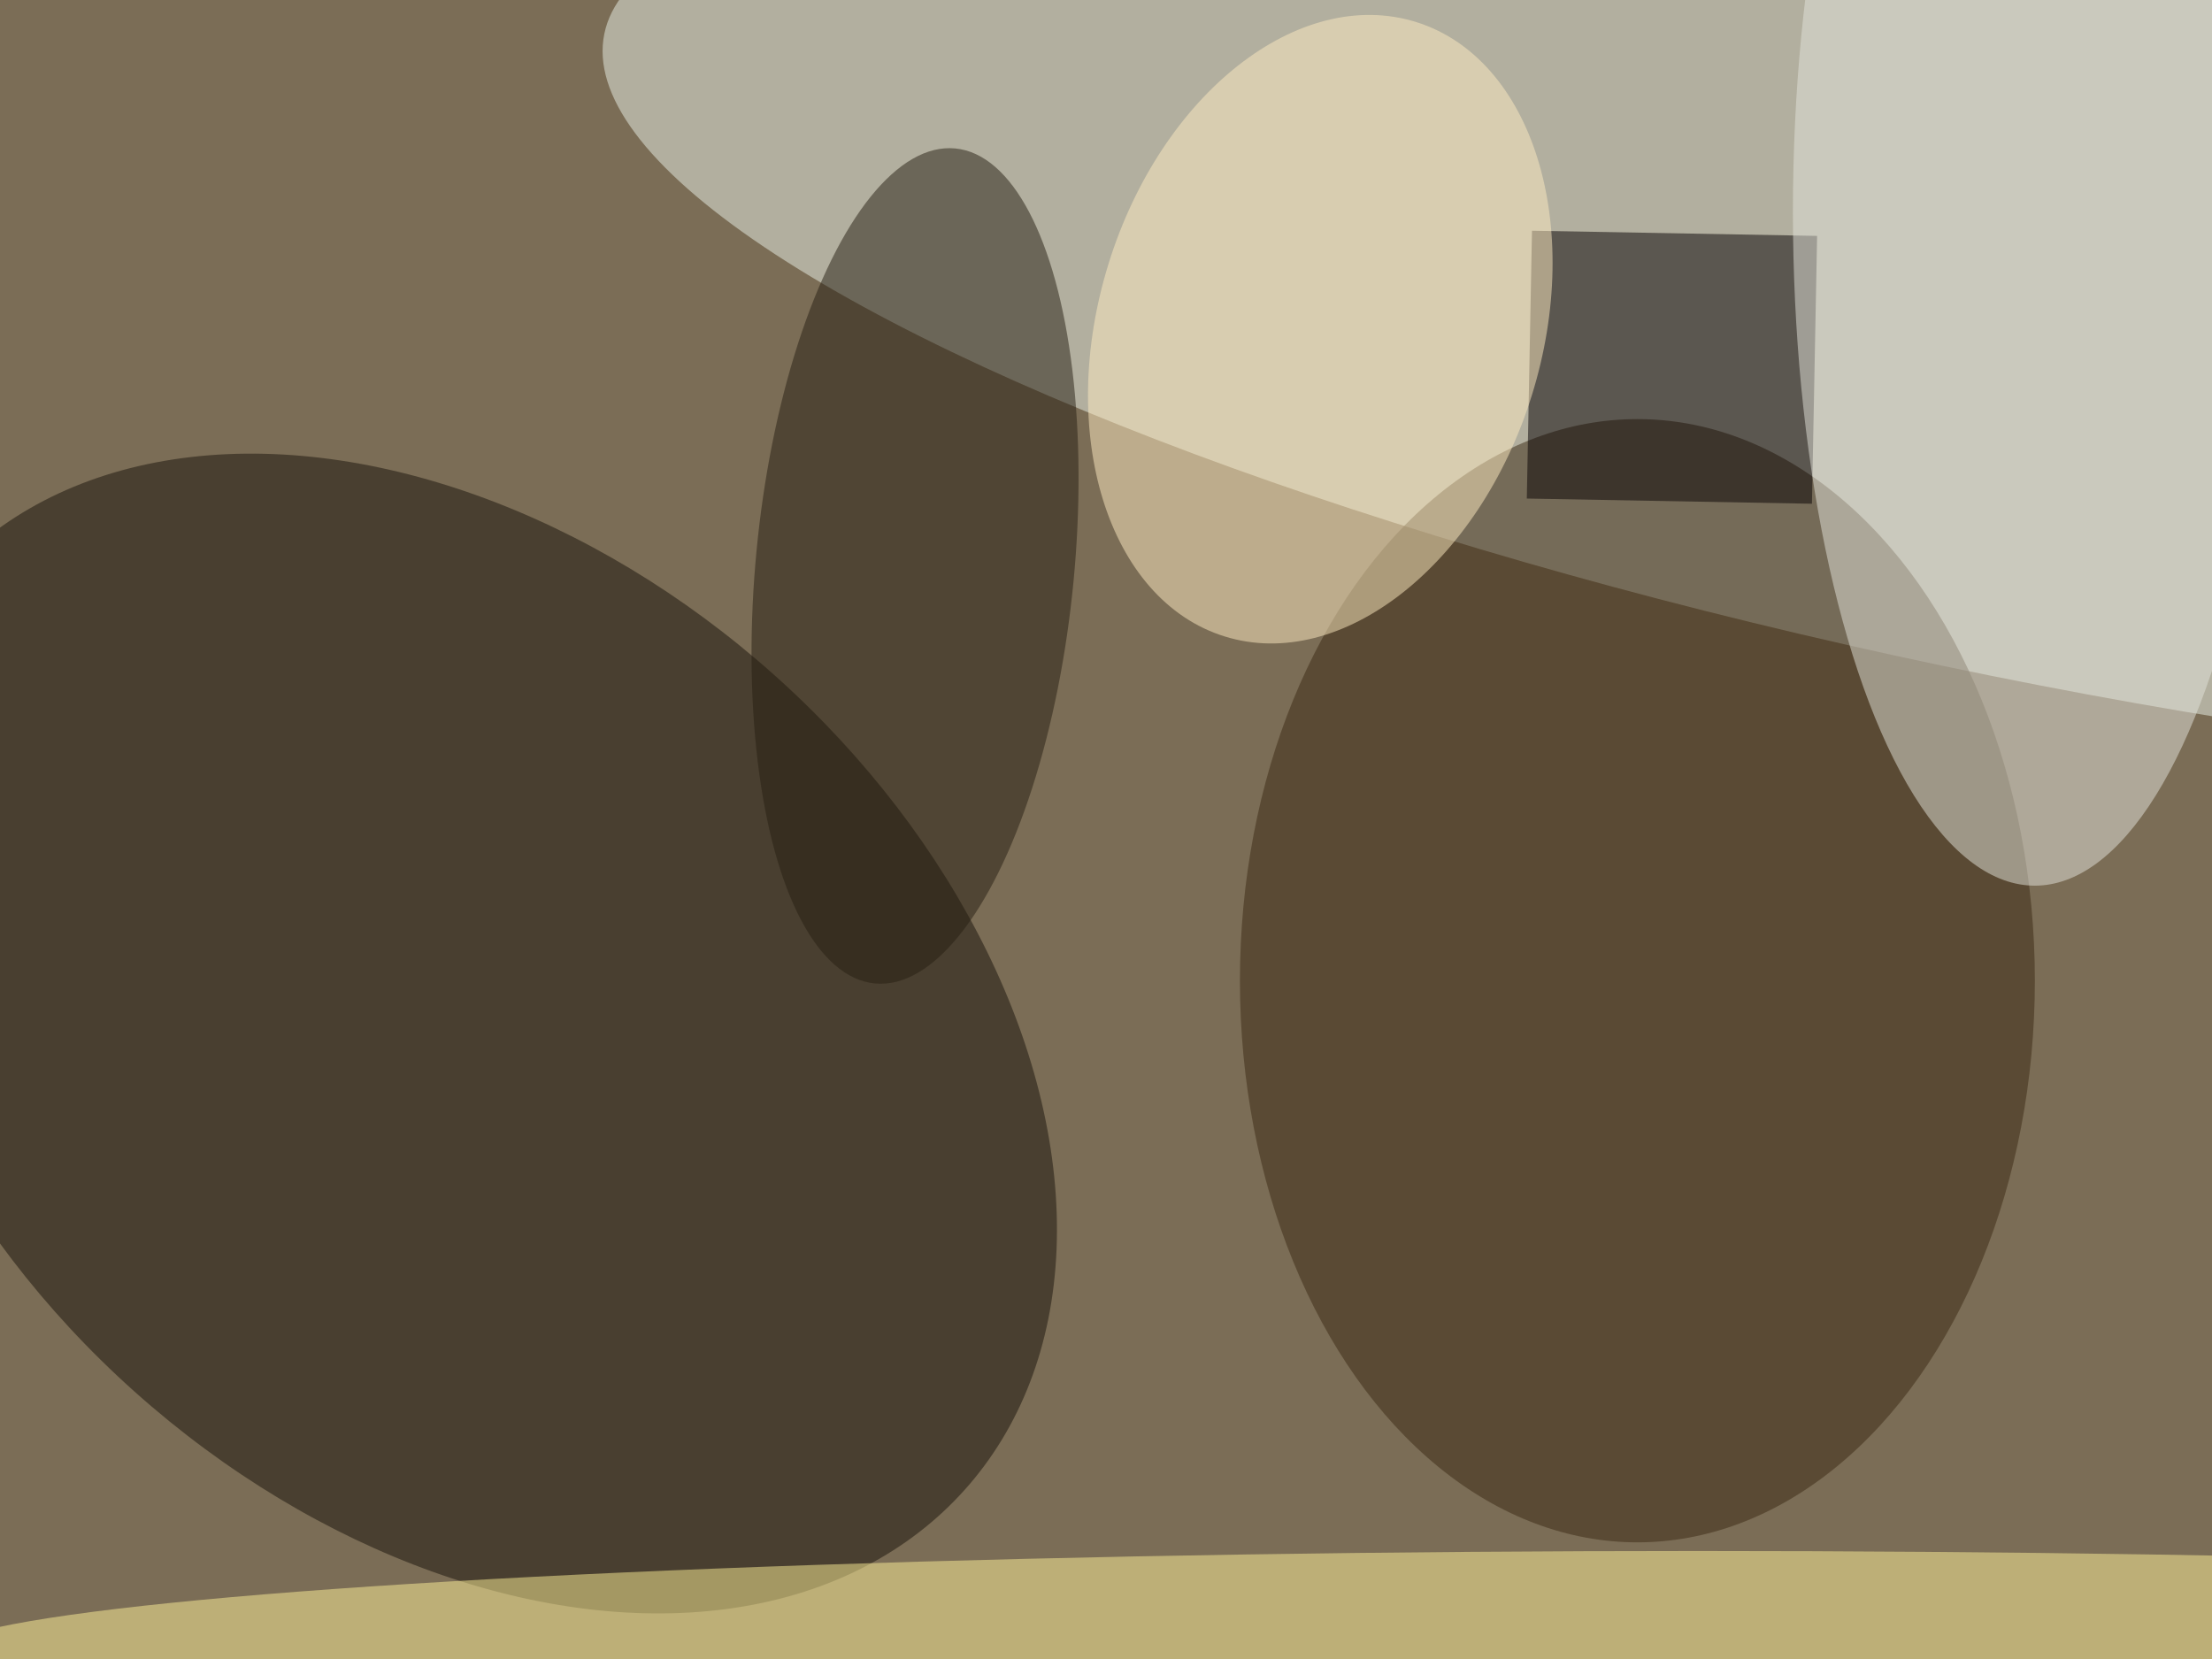 <svg xmlns="http://www.w3.org/2000/svg" viewBox="0 0 1024 768"><filter id="b"><feGaussianBlur stdDeviation="12" /></filter><path fill="#7b6d56" d="M0 0h1024v768H0z"/><g filter="url(#b)" transform="matrix(4 0 0 4 2 2)" fill-opacity=".5"><ellipse fill="#ebf3e8" rx="1" ry="1" transform="matrix(8.123 -40.197 168.564 34.062 238 37.5)"/><ellipse fill="#19130a" rx="1" ry="1" transform="rotate(-48.2 159.2 1.3) scale(55.588 79.202)"/><ellipse fill="#3a2912" cx="189" cy="113" rx="46" ry="65"/><path fill="#070102" d="M176.8 26.2l33 .6-.6 31-33-.6z"/><ellipse fill="#fff398" cx="196" cy="191" rx="204" ry="12"/><ellipse fill="#ffecc2" rx="1" ry="1" transform="matrix(-24.489 -7.627 11.074 -35.554 152.3 37.6)"/><ellipse fill="#271f12" rx="1" ry="1" transform="matrix(-4.654 48.321 -18.344 -1.767 105.4 65)"/><ellipse fill="#e4e4dc" cx="235" cy="24" rx="28" ry="78"/></g></svg>